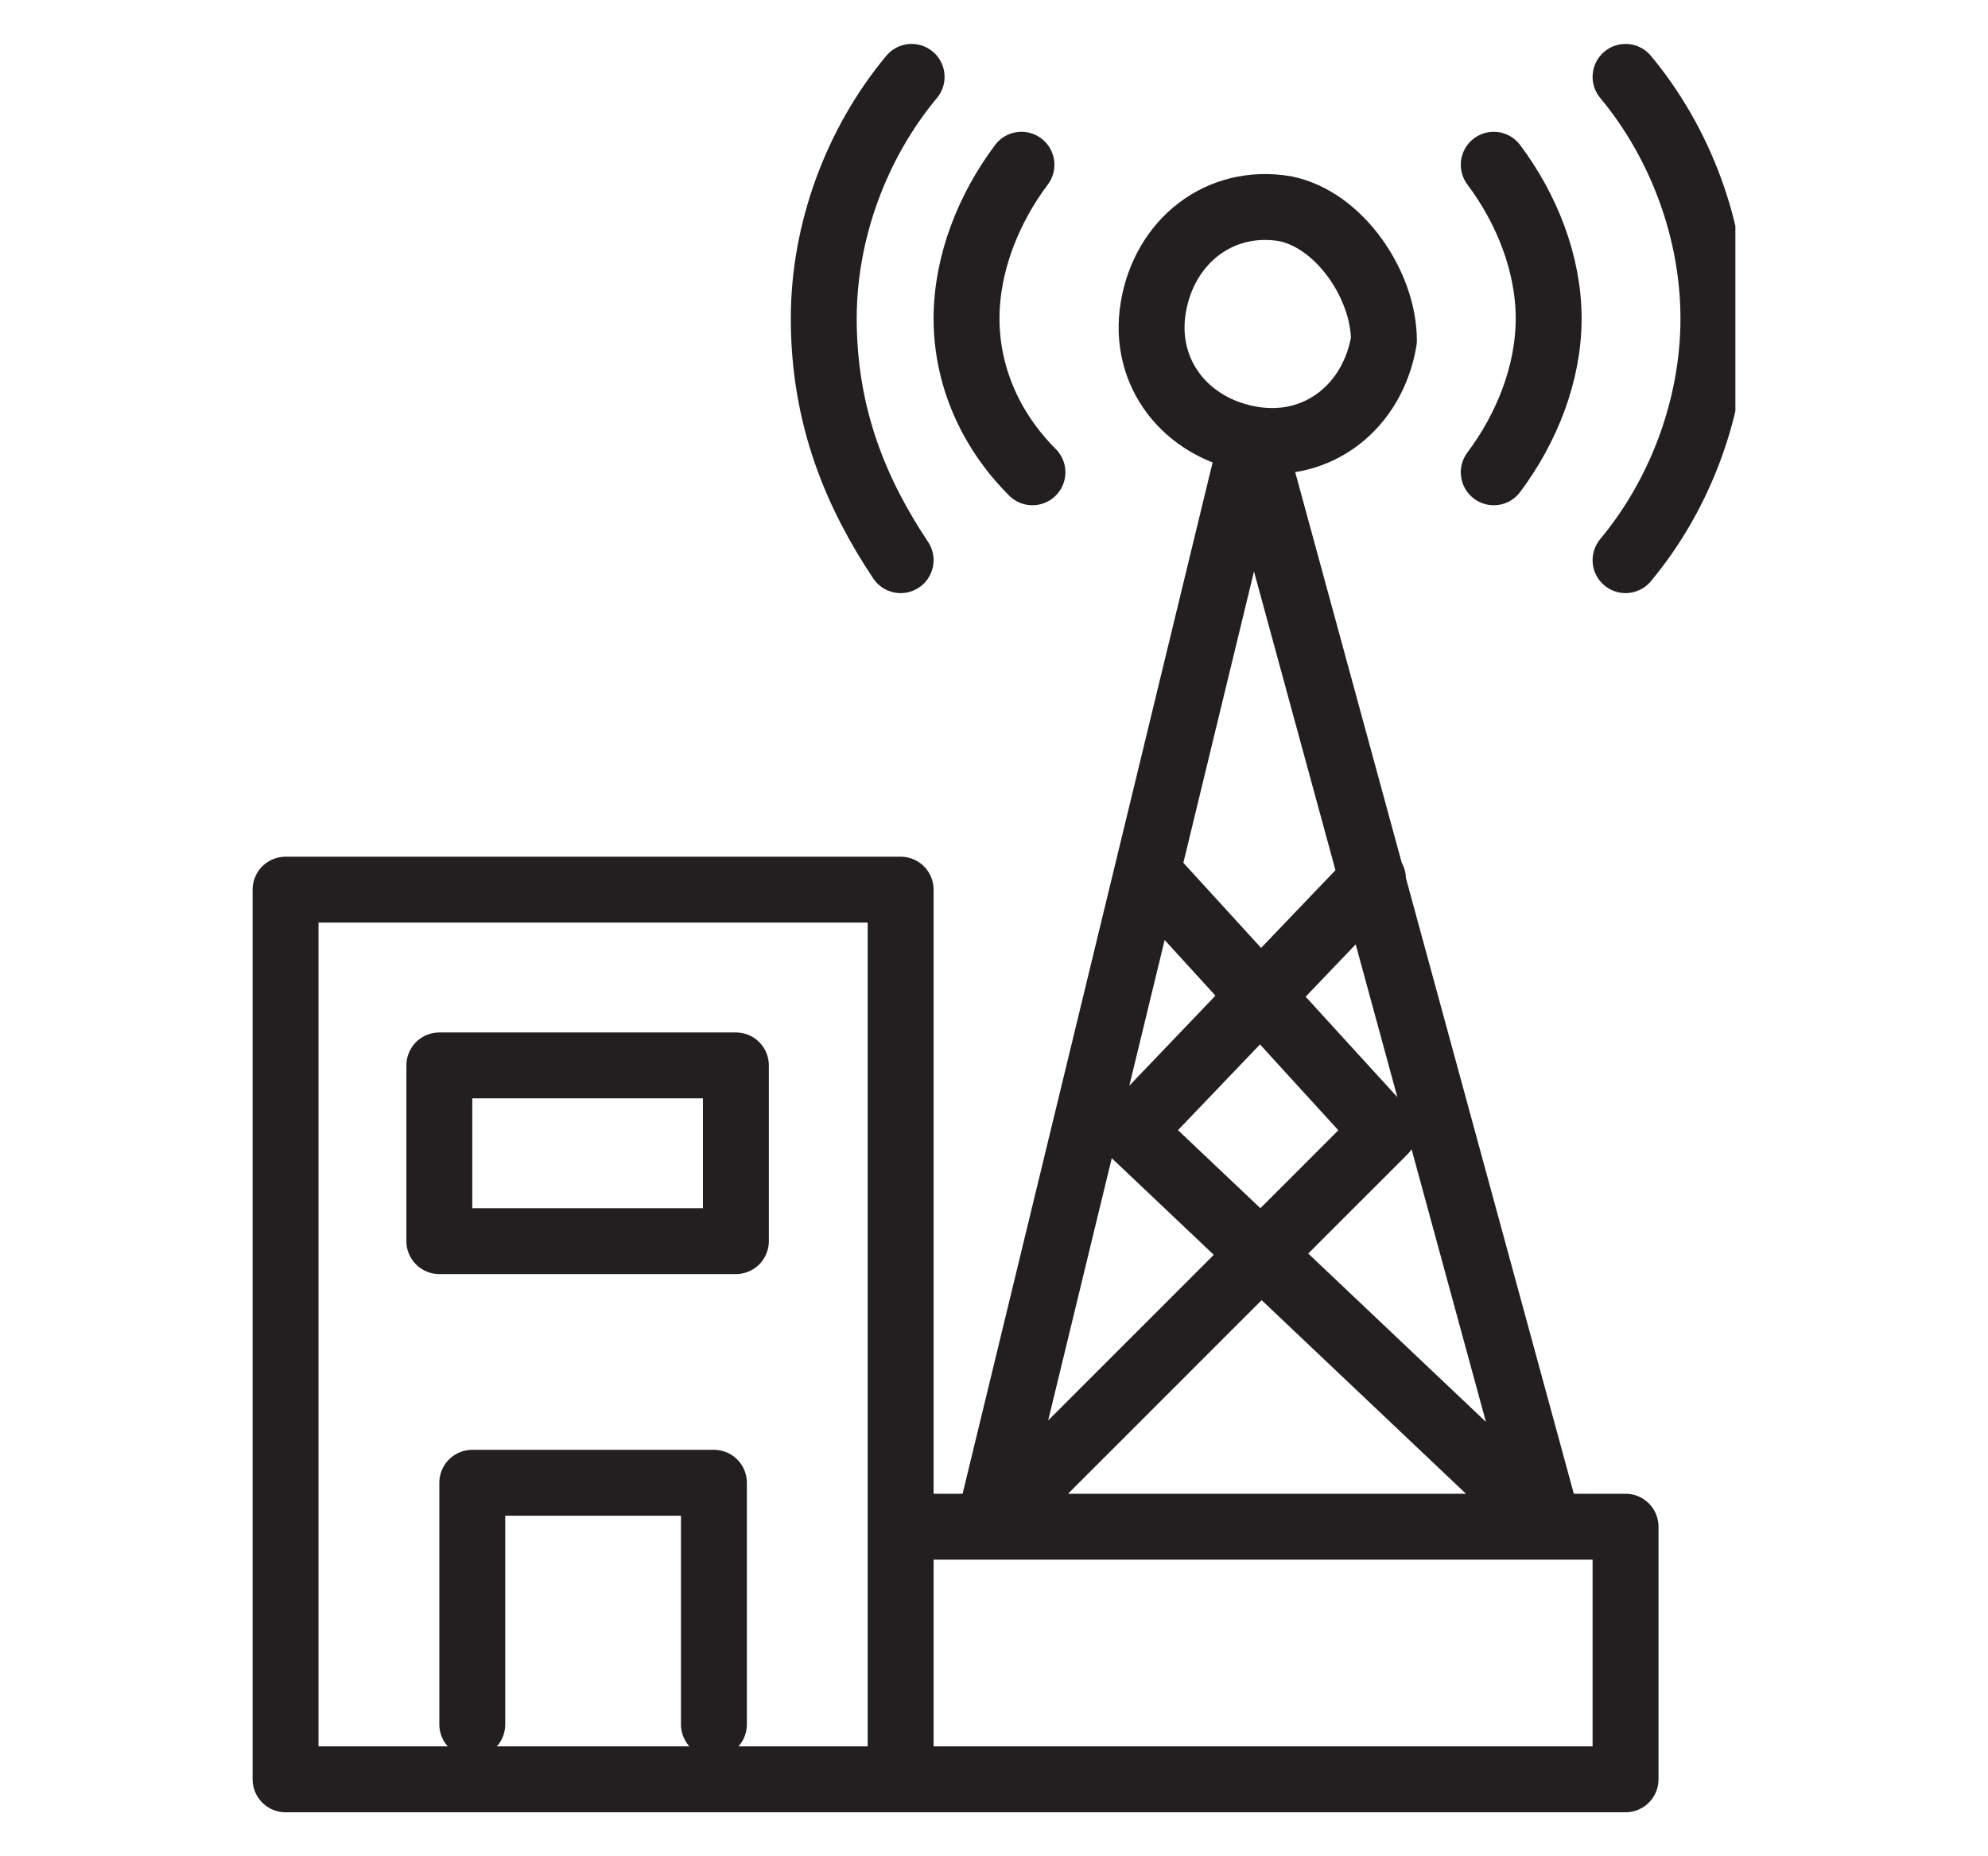 <?xml version="1.0" encoding="utf-8"?>
<!-- Generator: Adobe Illustrator 22.0.1, SVG Export Plug-In . SVG Version: 6.00 Build 0)  -->
<svg version="1.1" id="Layer_1" xmlns="http://www.w3.org/2000/svg" xmlns:xlink="http://www.w3.org/1999/xlink" x="0px" y="0px"
	 viewBox="0 0 18.1 16.9" style="enable-background:new 0 0 18.1 16.9;" xml:space="preserve">
<style type="text/css">
	
		.st0{clip-path:url(#SVGID_2_);fill:none;stroke:#231F20;stroke-width:0.6;stroke-linecap:round;stroke-linejoin:round;stroke-miterlimit:10;}
</style>
<g>
	<defs>
		<rect id="SVGID_1_" x="2.3" y="0.4" width="13.5" height="16.1"/>
	</defs>
	<clipPath id="SVGID_2_">
		<use xlink:href="#SVGID_1_"  style="overflow:visible;"/>
	</clipPath>
	<path class="st0" d="M14.8,5.1c0.5-0.6,0.8-1.4,0.8-2.2c0-0.8-0.3-1.6-0.8-2.2 M13.6,4.3c0.3-0.4,0.5-0.9,0.5-1.4
		c0-0.5-0.2-1-0.5-1.4 M8.2,5.1C7.8,4.5,7.5,3.8,7.5,2.9c0-0.8,0.3-1.6,0.8-2.2 M9.4,4.3C9,3.9,8.8,3.4,8.8,2.9c0-0.5,0.2-1,0.5-1.4
		 M14.8,16.2H8.2v-2.3h6.6V16.2z M12.6,3.1c-0.1,0.6-0.6,1-1.2,0.9c-0.6-0.1-1-0.6-0.9-1.2c0.1-0.6,0.6-1,1.2-0.9
		C12.2,2,12.6,2.6,12.6,3.1z M10.5,8l2.1,2.3L9,13.9 M12.5,8l-2.2,2.3l3.8,3.6 M14.1,13.9L11.4,4L9,13.9 M4.3,15.7v-2.2h2.2v2.2
		 M6.7,11.3H4V9.7h2.7V11.3z M8.2,16.2H2.6V8.1h5.6V16.2z"/>
</g>
</svg>
